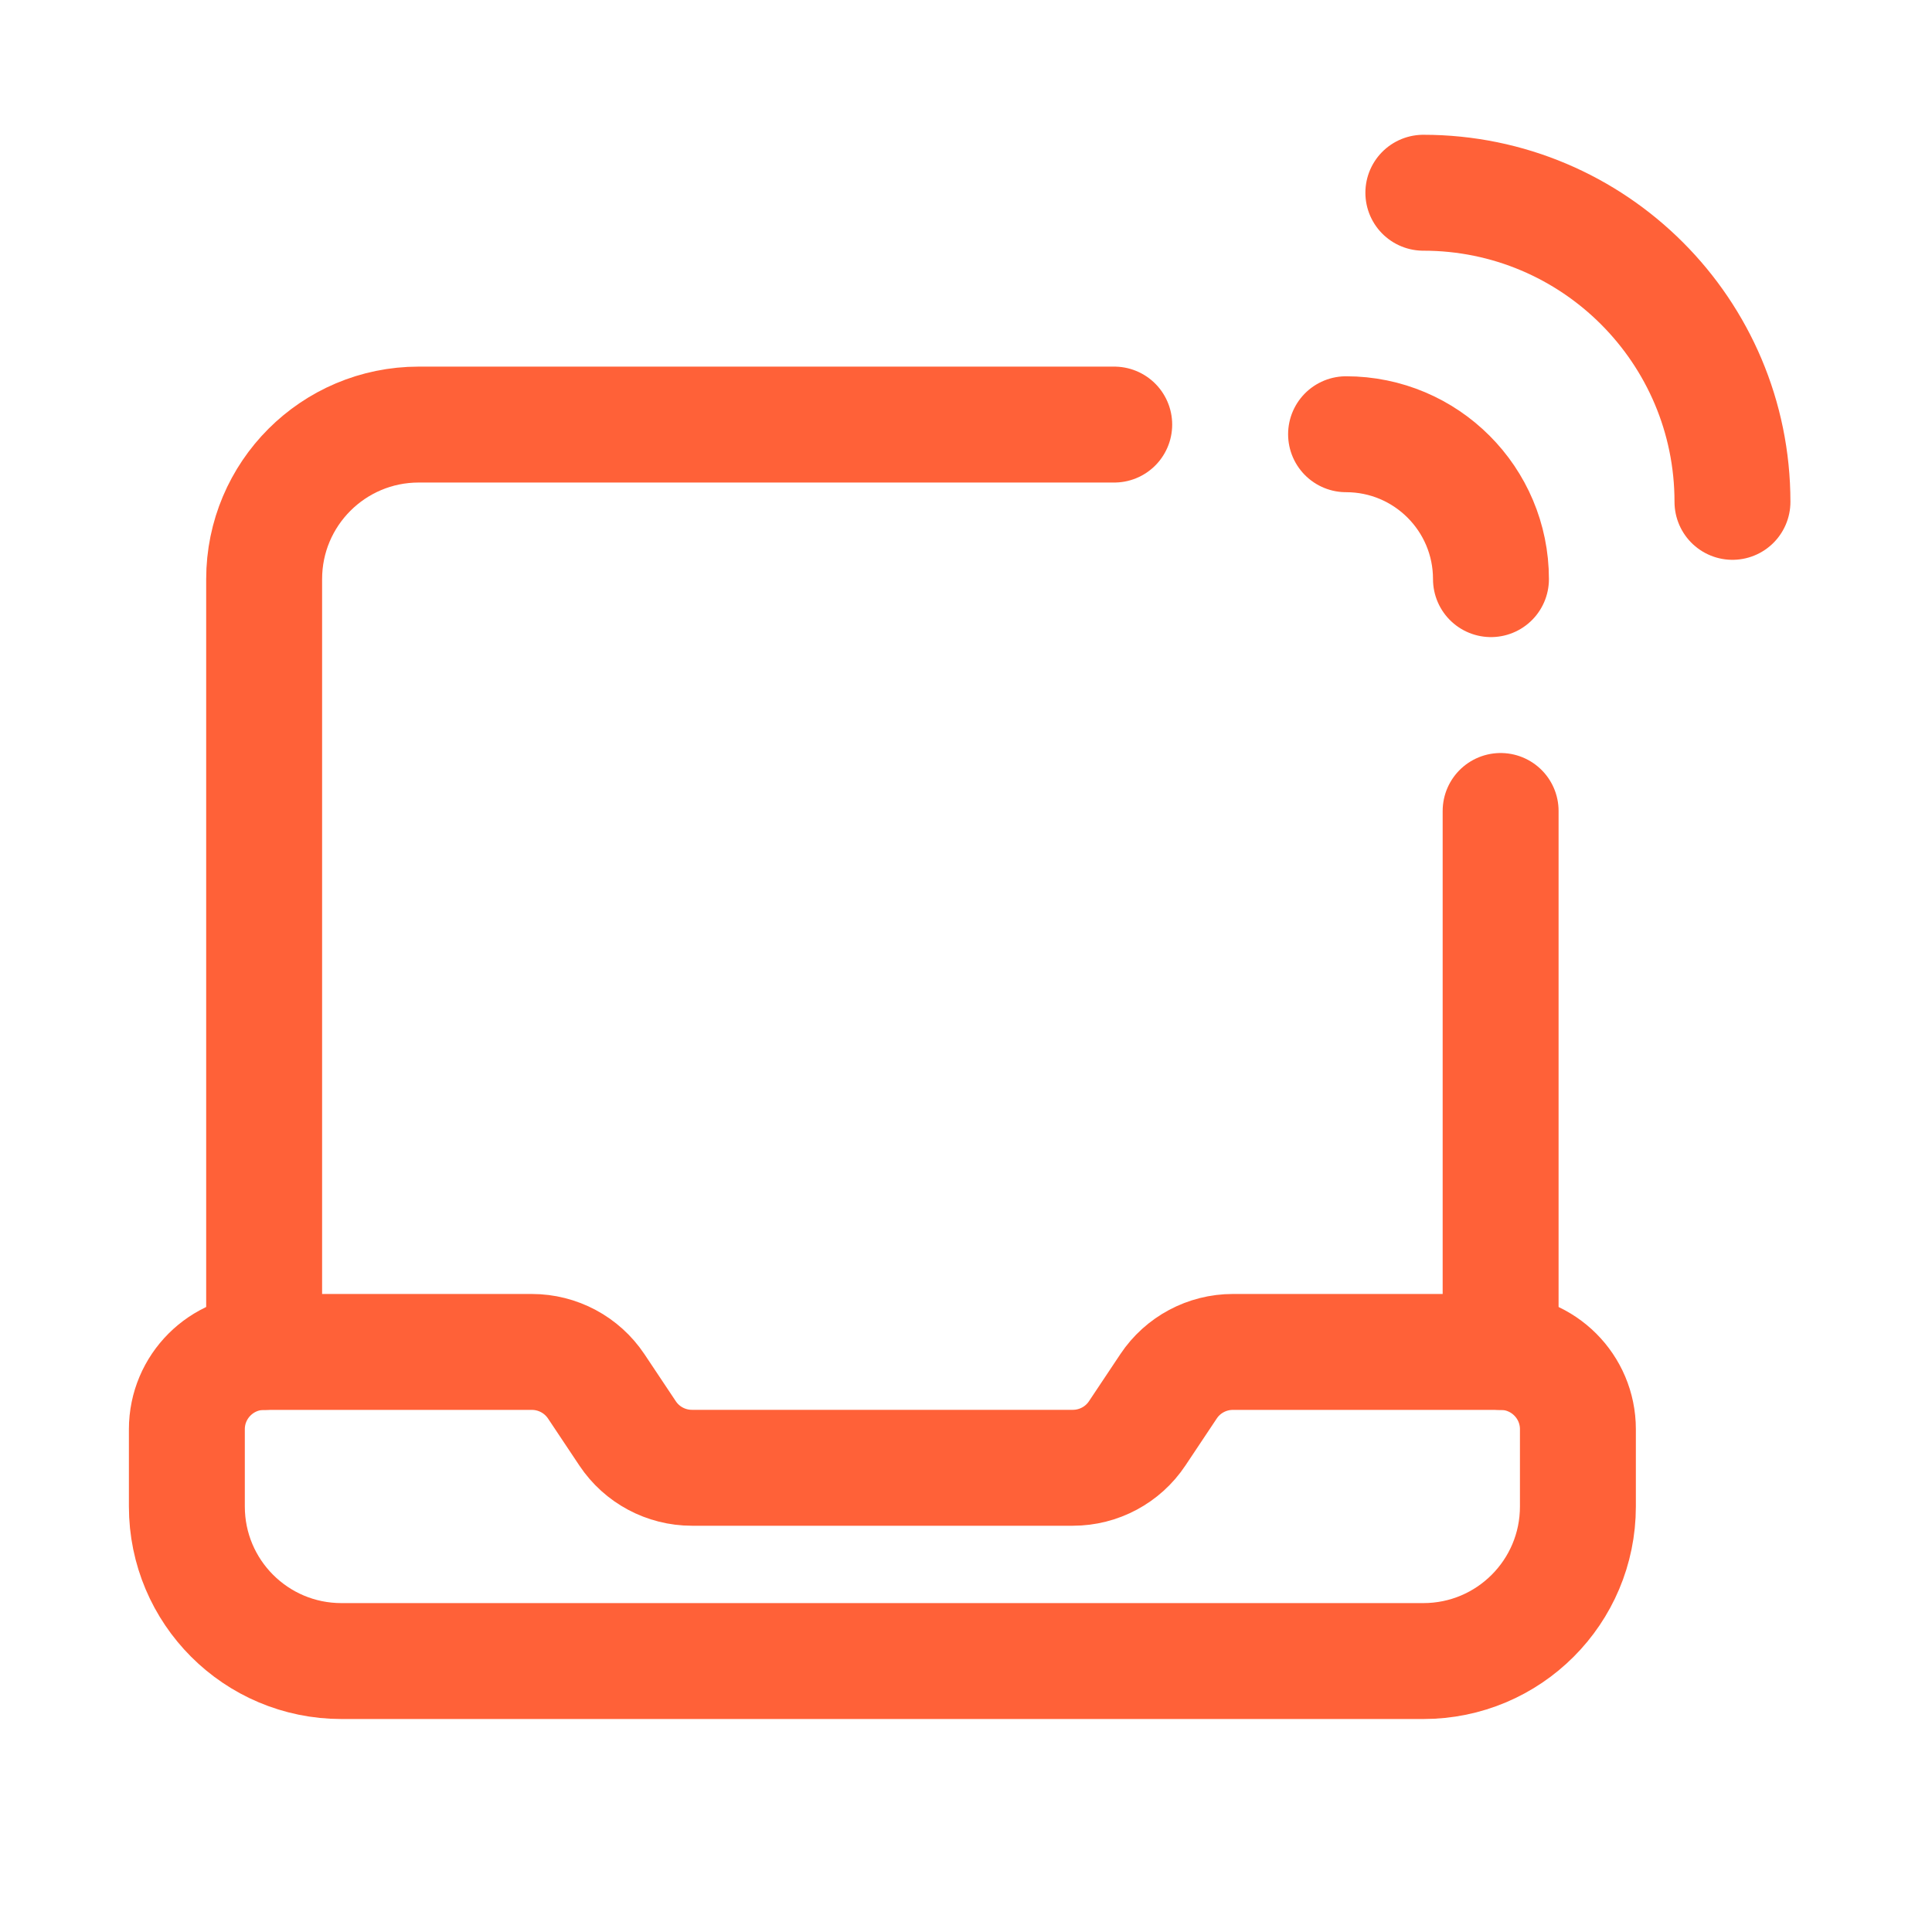 <svg width="25" height="25" viewBox="0 0 25 25" fill="none" xmlns="http://www.w3.org/2000/svg">
<path fill-rule="evenodd" clip-rule="evenodd" d="M19.418 17.494H15.953C15.619 17.494 15.306 17.661 15.121 17.939L14.715 18.548C14.53 18.826 14.217 18.993 13.883 18.993H8.953C8.619 18.993 8.306 18.826 8.121 18.548L7.715 17.939C7.529 17.661 7.217 17.494 6.882 17.494H3.418C2.866 17.494 2.418 17.942 2.418 18.494V19.494C2.418 20.599 3.313 21.494 4.418 21.494H18.418C19.523 21.494 20.418 20.599 20.418 19.494V18.494C20.418 17.942 19.97 17.494 19.418 17.494Z" stroke="#FF6138" stroke-width="1.5" stroke-linecap="round" stroke-linejoin="round"/>
<path d="M19.418 17.494V10.494" stroke="#FF6138" stroke-width="1.5" stroke-linecap="round" stroke-linejoin="round"/>
<path d="M19.293 7.494C19.293 6.458 18.454 5.619 17.418 5.619" stroke="#FF6138" stroke-width="1.5" stroke-linecap="round" stroke-linejoin="round"/>
<path d="M22.418 6.494C22.418 4.285 20.627 2.494 18.418 2.494" stroke="#FF6138" stroke-width="1.5" stroke-linecap="round" stroke-linejoin="round"/>
<path d="M3.418 17.494V7.494C3.418 6.389 4.313 5.494 5.418 5.494H14.418" stroke="#FF6138" stroke-width="1.5" stroke-linecap="round" stroke-linejoin="round"/>
</svg>
